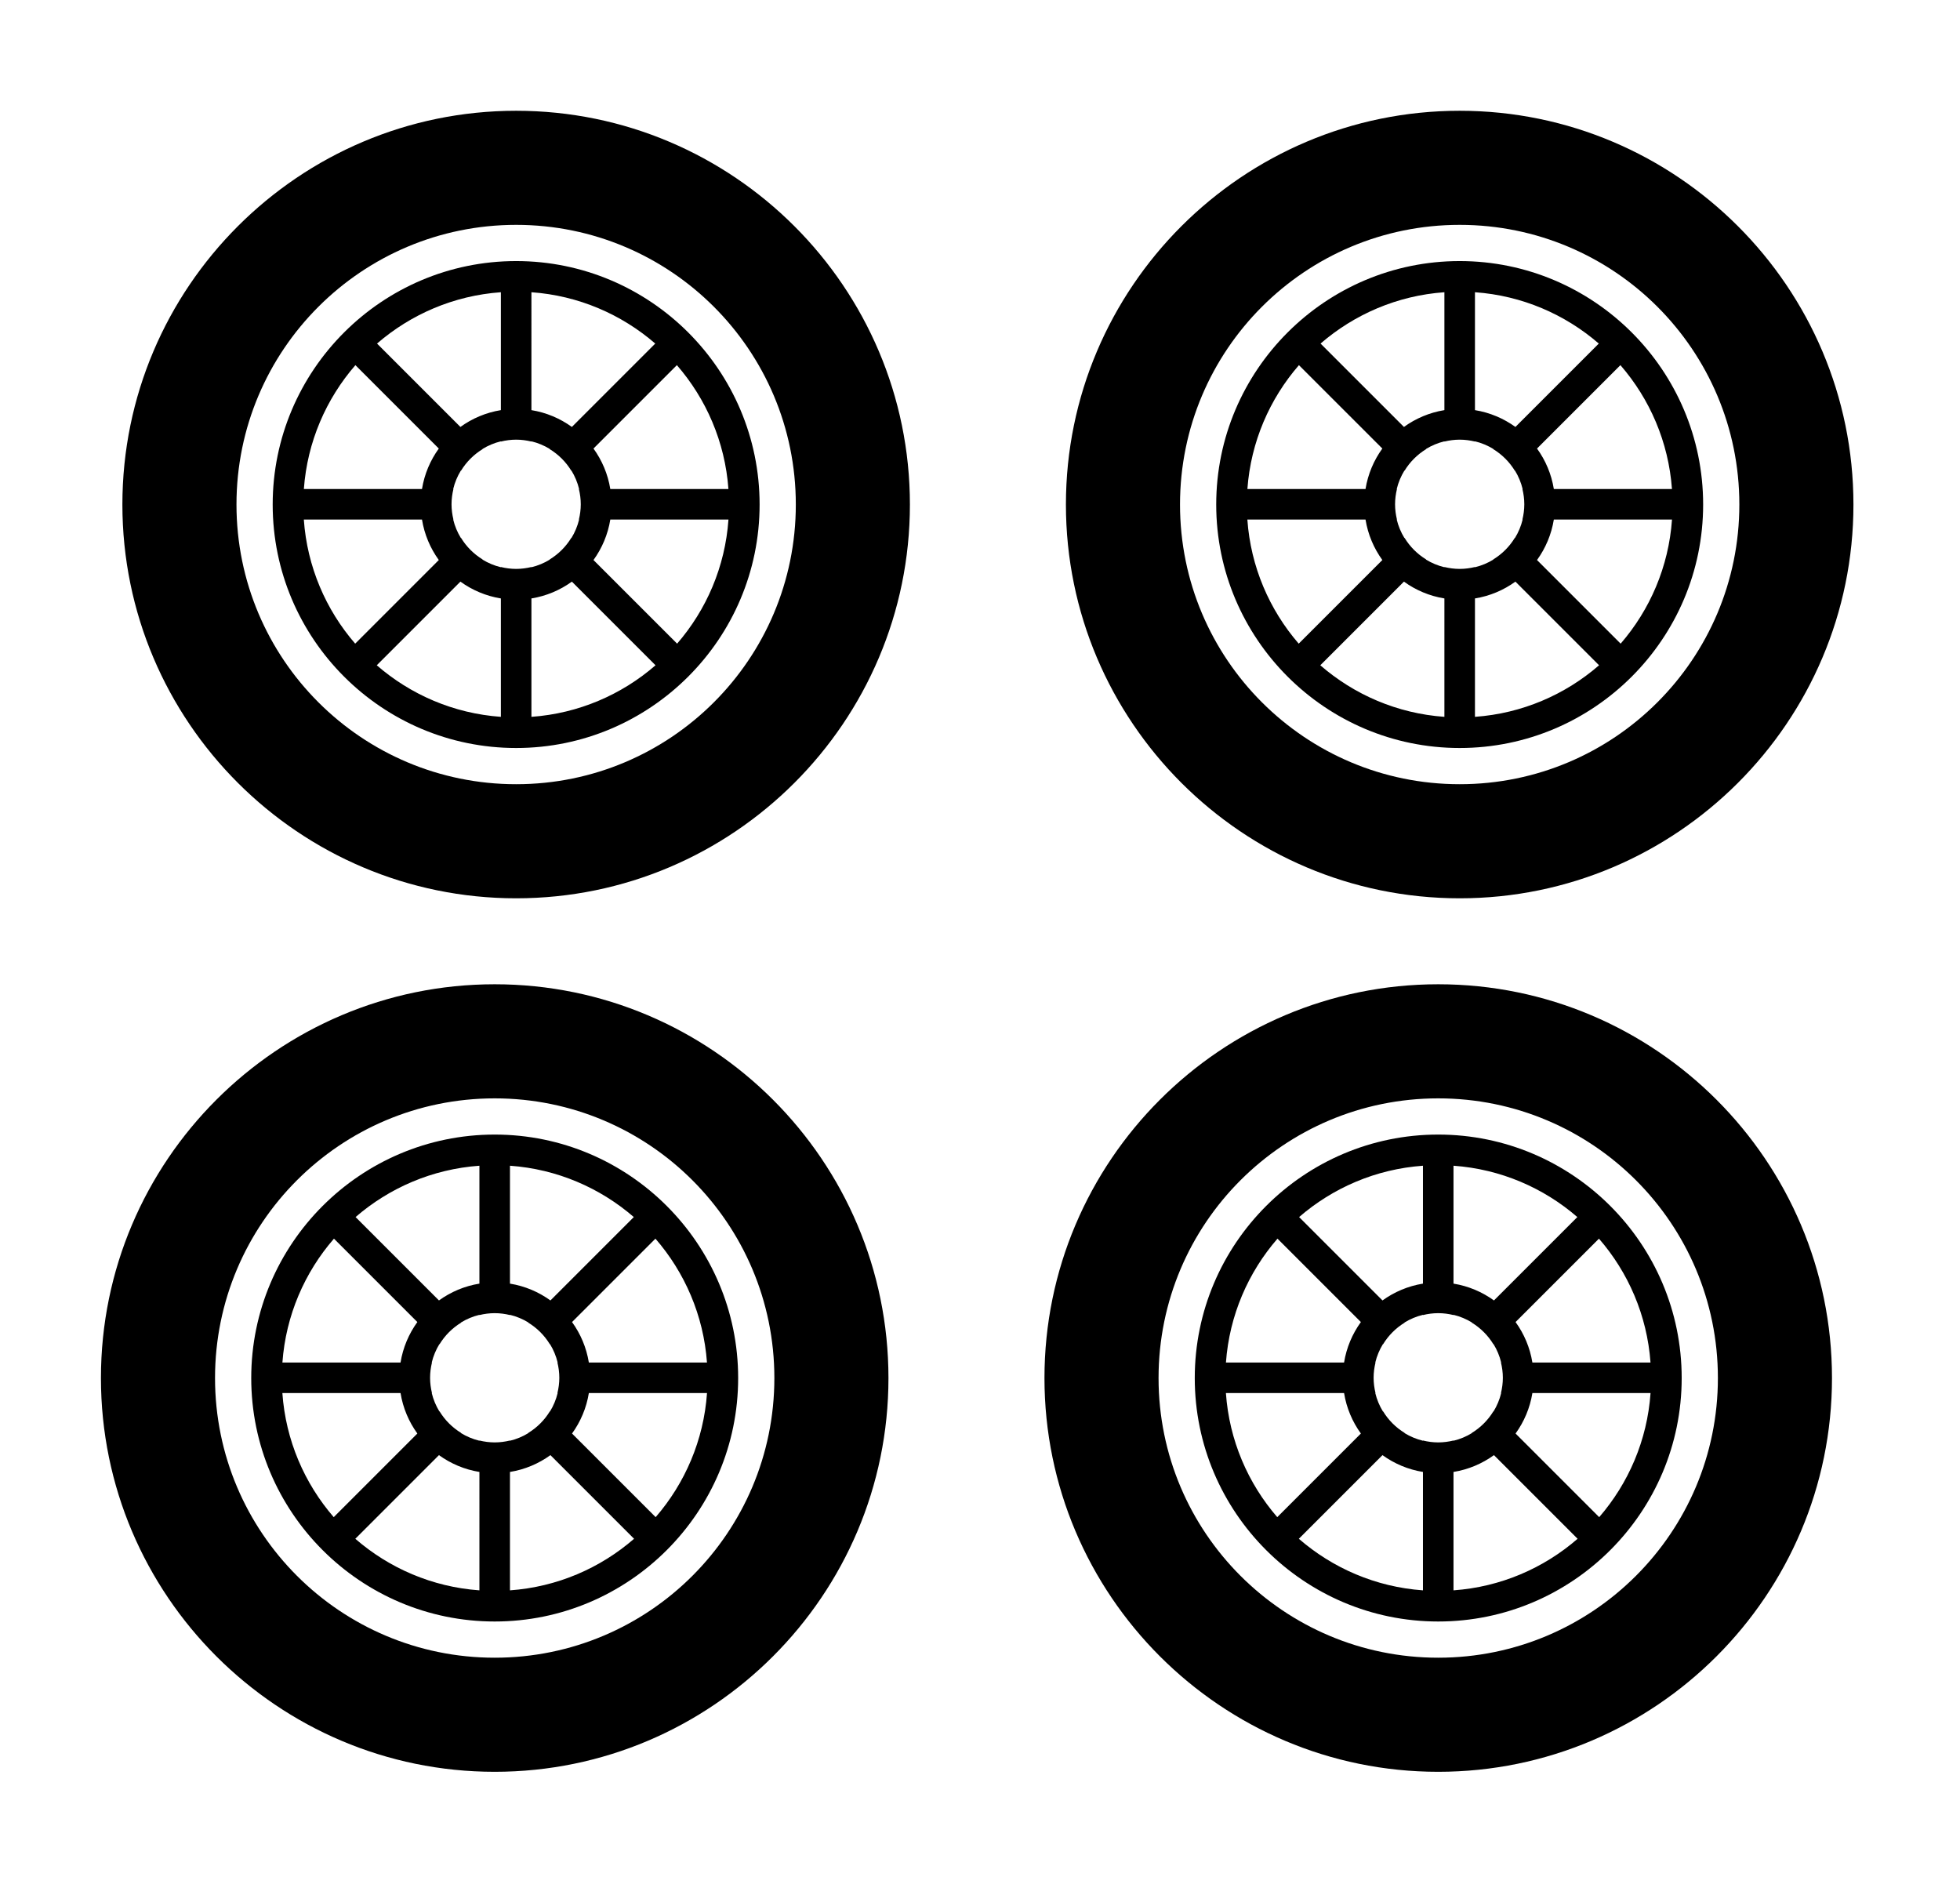 <?xml version="1.0" encoding="utf-8"?>
<!-- Generator: Adobe Illustrator 16.0.0, SVG Export Plug-In . SVG Version: 6.00 Build 0)  -->
<!DOCTYPE svg PUBLIC "-//W3C//DTD SVG 1.1//EN" "http://www.w3.org/Graphics/SVG/1.1/DTD/svg11.dtd">
<svg version="1.1" id="Capa_1" xmlns="http://www.w3.org/2000/svg" xmlns:xlink="http://www.w3.org/1999/xlink" x="0px" y="0px"
	 width="1005.101px" height="966.097px" viewBox="-203.799 -401.508 1005.101 966.097"
	 enable-background="new -203.799 -401.508 1005.101 966.097" xml:space="preserve">
<g>
	<path d="M60.885-344.708c-111.34,0-201.923,90.582-201.923,201.922c0,111.341,90.583,201.922,201.923,201.922
		c111.339,0,201.923-90.582,201.923-201.922C262.808-254.127,172.223-344.708,60.885-344.708z M60.885,0.628
		c-79.207,0-143.416-64.207-143.416-143.415c0-79.207,64.209-143.414,143.416-143.414c79.204,0,143.415,64.207,143.415,143.414
		C204.301-63.579,140.088,0.628,60.885,0.628z"/>
	<path d="M60.885-267.634c-68.843,0-124.849,56.006-124.849,124.848S-7.956-17.938,60.885-17.938
		c68.842,0,124.848-56.006,124.848-124.848S129.726-267.634,60.885-267.634z M169.745-150.746h-60.577
		c-1.237-7.656-4.262-14.716-8.624-20.752l42.766-42.765C158.323-196.975,167.989-174.947,169.745-150.746z M68.719-251.656
		c24.187,1.725,46.207,11.354,63.504,26.324l-42.756,42.757c-6.036-4.36-13.095-7.382-20.749-8.62V-251.656L68.719-251.656z
		 M53.052-251.656v60.459c-7.654,1.237-14.714,4.26-20.75,8.622l-42.758-42.756C6.841-240.301,28.865-249.932,53.052-251.656z
		 M-21.545-214.261l42.767,42.766c-4.362,6.034-7.384,13.094-8.622,20.748h-60.577C-46.22-174.947-36.554-196.974-21.545-214.261z
		 M-47.994-135.08h60.596c1.236,7.654,4.26,14.714,8.622,20.75l-42.885,42.884C-36.658-88.774-46.295-110.844-47.994-135.08z
		 M53.052-33.916C28.8-35.645,6.727-45.321-10.593-60.359l42.894-42.894c6.036,4.362,13.096,7.384,20.75,8.622V-33.916z
		 M53.052-110.748v0.114c-3.381-0.822-6.555-2.158-9.445-3.925l0.074-0.074c-4.521-2.758-8.32-6.556-11.078-11.08l-0.073,0.073
		c-1.767-2.891-3.103-6.063-3.925-9.443h0.112c-0.611-2.515-0.969-5.129-0.969-7.833s0.36-5.318,0.969-7.833h-0.112
		c0.822-3.379,2.156-6.551,3.925-9.442l0.073,0.073c2.758-4.521,6.557-8.322,11.078-11.078l-0.074-0.075
		c2.891-1.767,6.064-3.105,9.445-3.925v0.114c2.516-0.611,5.129-0.971,7.834-0.971c2.706,0,5.319,0.36,7.835,0.971v-0.114
		c3.381,0.822,6.553,2.156,9.442,3.924l-0.074,0.074c4.523,2.756,8.322,6.556,11.079,11.078l0.073-0.073
		c1.769,2.891,3.105,6.064,3.927,9.445h-0.112c0.611,2.515,0.969,5.129,0.969,7.833c0,2.703-0.36,5.318-0.969,7.833h0.112
		c-0.822,3.381-2.156,6.555-3.927,9.445l-0.073-0.073c-2.757,4.521-6.558,8.32-11.079,11.078l0.074,0.073
		c-2.889,1.768-6.061,3.104-9.442,3.925v-0.114c-2.516,0.611-5.129,0.971-7.835,0.971C58.181-109.777,55.568-110.135,53.052-110.748
		z M68.719-33.916v-60.715c7.654-1.237,14.712-4.26,20.748-8.62l42.893,42.892C115.042-45.321,92.969-35.645,68.719-33.916z
		 M143.429-71.446l-42.883-42.883c4.362-6.036,7.384-13.096,8.623-20.751h60.594C168.063-110.844,158.428-88.774,143.429-71.446z"/>
</g>
<g>
	<path d="M544.734-344.708c-111.34,0-201.923,90.582-201.923,201.922c0,111.341,90.583,201.922,201.923,201.922
		s201.923-90.582,201.923-201.922C746.656-254.127,656.073-344.708,544.734-344.708z M544.734,0.628
		c-79.206,0-143.415-64.207-143.415-143.415c0-79.207,64.209-143.414,143.415-143.414c79.204,0,143.415,64.207,143.415,143.414
		C688.149-63.579,623.937,0.628,544.734,0.628z"/>
	<path d="M544.734-267.634c-68.842,0-124.849,56.006-124.849,124.848S475.893-17.938,544.734-17.938
		c68.843,0,124.849-56.006,124.849-124.848S613.574-267.634,544.734-267.634z M653.594-150.746h-60.577
		c-1.237-7.656-4.262-14.716-8.624-20.752l42.767-42.765C642.172-196.975,651.837-174.947,653.594-150.746z M552.568-251.656
		c24.187,1.725,46.207,11.354,63.505,26.324l-42.756,42.757c-6.037-4.36-13.096-7.382-20.749-8.62V-251.656L552.568-251.656z
		 M536.9-251.656v60.459c-7.653,1.237-14.714,4.26-20.75,8.622l-42.758-42.756C490.69-240.301,512.713-249.932,536.9-251.656z
		 M462.304-214.261l42.767,42.766c-4.362,6.034-7.384,13.094-8.622,20.748h-60.576C437.628-174.947,447.294-196.974,462.304-214.261
		z M435.855-135.08h60.596c1.236,7.654,4.26,14.714,8.622,20.75l-42.885,42.884C447.191-88.774,437.554-110.844,435.855-135.08z
		 M536.9-33.916c-24.251-1.729-46.324-11.405-63.644-26.443l42.894-42.894c6.036,4.362,13.097,7.384,20.75,8.622V-33.916z
		 M536.9-110.748v0.114c-3.381-0.822-6.555-2.158-9.445-3.925l0.074-0.074c-4.521-2.758-8.319-6.556-11.077-11.08l-0.073,0.073
		c-1.768-2.891-3.104-6.063-3.925-9.443h0.112c-0.611-2.515-0.969-5.129-0.969-7.833s0.359-5.318,0.969-7.833h-0.112
		c0.821-3.379,2.156-6.551,3.925-9.442l0.073,0.073c2.758-4.521,6.558-8.322,11.077-11.078l-0.074-0.075
		c2.891-1.767,6.064-3.105,9.445-3.925v0.114c2.517-0.611,5.13-0.971,7.834-0.971c2.706,0,5.319,0.36,7.835,0.971v-0.114
		c3.382,0.822,6.554,2.156,9.442,3.924l-0.074,0.074c4.522,2.756,8.321,6.556,11.079,11.078l0.073-0.073
		c1.769,2.891,3.104,6.064,3.927,9.445h-0.112c0.61,2.515,0.97,5.129,0.97,7.833c0,2.703-0.361,5.318-0.97,7.833h0.112
		c-0.822,3.381-2.156,6.555-3.927,9.445l-0.073-0.073c-2.758,4.521-6.558,8.32-11.079,11.078l0.074,0.073
		c-2.889,1.768-6.061,3.104-9.442,3.925v-0.114c-2.516,0.611-5.129,0.971-7.835,0.971C542.03-109.777,539.416-110.135,536.9-110.748
		z M552.568-33.916v-60.715c7.653-1.237,14.712-4.26,20.748-8.62l42.893,42.892C598.891-45.321,576.818-35.645,552.568-33.916z
		 M627.278-71.446l-42.883-42.883c4.362-6.036,7.385-13.096,8.623-20.751h60.595C651.912-110.844,642.277-88.774,627.278-71.446z"/>
</g>
<g>
	<path d="M49.885,103.218c-111.34,0-201.923,90.582-201.923,201.922c0,111.341,90.583,201.922,201.923,201.922
		c111.339,0,201.923-90.582,201.923-201.922C251.807,193.799,161.222,103.218,49.885,103.218z M49.885,448.554
		c-79.207,0-143.416-64.207-143.416-143.415c0-79.207,64.209-143.414,143.416-143.414c79.204,0,143.415,64.207,143.415,143.414
		C193.3,384.347,129.087,448.554,49.885,448.554z"/>
	<path d="M49.885,180.292c-68.843,0-124.849,56.006-124.849,124.848s56.008,124.848,124.849,124.848
		c68.842,0,124.848-56.006,124.848-124.848S118.725,180.292,49.885,180.292z M158.744,297.18H98.167
		c-1.237-7.656-4.262-14.716-8.624-20.752l42.766-42.765C147.323,250.95,156.988,272.979,158.744,297.18z M57.718,196.269
		c24.187,1.725,46.207,11.354,63.504,26.324L78.467,265.35c-6.036-4.36-13.095-7.382-20.749-8.62V196.269L57.718,196.269z
		 M42.051,196.269v60.459c-7.654,1.237-14.714,4.26-20.75,8.622l-42.758-42.756C-4.16,207.625,17.864,197.994,42.051,196.269z
		 M-32.546,233.664l42.767,42.766c-4.362,6.034-7.384,13.094-8.622,20.748h-60.577C-57.221,272.979-47.555,250.952-32.546,233.664z
		 M-58.995,312.846H1.601c1.236,7.654,4.26,14.714,8.622,20.75l-42.885,42.884C-47.659,359.152-57.296,337.082-58.995,312.846z
		 M42.051,414.01c-24.251-1.729-46.325-11.405-63.644-26.443l42.894-42.894c6.036,4.362,13.096,7.384,20.75,8.622V414.01z
		 M42.051,337.178v0.114c-3.381-0.822-6.555-2.158-9.445-3.925l0.074-0.074c-4.521-2.758-8.32-6.556-11.078-11.08l-0.073,0.073
		c-1.767-2.891-3.103-6.063-3.925-9.443h0.112c-0.611-2.515-0.969-5.129-0.969-7.833s0.36-5.318,0.969-7.833h-0.112
		c0.822-3.379,2.156-6.551,3.925-9.442l0.073,0.073c2.758-4.521,6.557-8.322,11.078-11.078l-0.074-0.075
		c2.891-1.767,6.064-3.105,9.445-3.925v0.114c2.516-0.611,5.129-0.971,7.834-0.971c2.706,0,5.319,0.36,7.835,0.971v-0.114
		c3.381,0.822,6.553,2.156,9.442,3.924l-0.074,0.074c4.523,2.756,8.322,6.556,11.079,11.078l0.073-0.073
		c1.769,2.891,3.105,6.064,3.927,9.445h-0.112c0.611,2.515,0.969,5.129,0.969,7.833c0,2.703-0.36,5.318-0.969,7.833h0.112
		c-0.822,3.381-2.156,6.555-3.927,9.445l-0.073-0.073c-2.757,4.521-6.558,8.32-11.079,11.078l0.074,0.073
		c-2.889,1.768-6.061,3.104-9.442,3.925v-0.114c-2.516,0.611-5.129,0.971-7.835,0.971C47.18,338.149,44.567,337.791,42.051,337.178z
		 M57.718,414.01v-60.715c7.654-1.237,14.712-4.26,20.748-8.62l42.893,42.892C104.041,402.605,81.968,412.281,57.718,414.01z
		 M132.428,376.48l-42.883-42.883c4.362-6.036,7.384-13.096,8.623-20.751h60.594C157.062,337.082,147.427,359.152,132.428,376.48z"
		/>
</g>
<g>
	<path d="M533.733,103.218c-111.34,0-201.923,90.582-201.923,201.922c0,111.341,90.583,201.922,201.923,201.922
		s201.923-90.582,201.923-201.922C735.656,193.799,645.072,103.218,533.733,103.218z M533.733,448.554
		c-79.206,0-143.415-64.207-143.415-143.415c0-79.207,64.209-143.414,143.415-143.414c79.204,0,143.415,64.207,143.415,143.414
		C677.148,384.347,612.936,448.554,533.733,448.554z"/>
	<path d="M533.733,180.292c-68.842,0-124.849,56.006-124.849,124.848s56.008,124.848,124.849,124.848
		c68.843,0,124.849-56.006,124.849-124.848S602.573,180.292,533.733,180.292z M642.593,297.18h-60.577
		c-1.237-7.656-4.262-14.716-8.624-20.752l42.767-42.765C631.171,250.95,640.836,272.979,642.593,297.18z M541.567,196.269
		c24.187,1.725,46.207,11.354,63.505,26.324l-42.756,42.757c-6.037-4.36-13.096-7.382-20.749-8.62V196.269L541.567,196.269z
		 M525.899,196.269v60.459c-7.653,1.237-14.714,4.26-20.75,8.622l-42.758-42.756C479.689,207.625,501.712,197.994,525.899,196.269z
		 M451.303,233.664l42.767,42.766c-4.362,6.034-7.384,13.094-8.622,20.748h-60.576C426.627,272.979,436.293,250.952,451.303,233.664
		z M424.854,312.846h60.596c1.236,7.654,4.26,14.714,8.622,20.75l-42.885,42.884C436.19,359.152,426.553,337.082,424.854,312.846z
		 M525.899,414.01c-24.251-1.729-46.324-11.405-63.644-26.443l42.894-42.894c6.036,4.362,13.097,7.384,20.75,8.622V414.01z
		 M525.899,337.178v0.114c-3.381-0.822-6.555-2.158-9.445-3.925l0.074-0.074c-4.521-2.758-8.319-6.556-11.077-11.08l-0.073,0.073
		c-1.768-2.891-3.104-6.063-3.925-9.443h0.112c-0.611-2.515-0.969-5.129-0.969-7.833s0.359-5.318,0.969-7.833h-0.112
		c0.821-3.379,2.156-6.551,3.925-9.442l0.073,0.073c2.758-4.521,6.558-8.322,11.077-11.078l-0.074-0.075
		c2.891-1.767,6.064-3.105,9.445-3.925v0.114c2.517-0.611,5.13-0.971,7.834-0.971c2.706,0,5.319,0.36,7.835,0.971v-0.114
		c3.382,0.822,6.554,2.156,9.442,3.924l-0.074,0.074c4.522,2.756,8.321,6.556,11.079,11.078l0.073-0.073
		c1.769,2.891,3.104,6.064,3.927,9.445h-0.112c0.61,2.515,0.97,5.129,0.97,7.833c0,2.703-0.361,5.318-0.97,7.833h0.112
		c-0.822,3.381-2.156,6.555-3.927,9.445l-0.073-0.073c-2.758,4.521-6.558,8.32-11.079,11.078l0.074,0.073
		c-2.889,1.768-6.061,3.104-9.442,3.925v-0.114c-2.516,0.611-5.129,0.971-7.835,0.971
		C531.029,338.149,528.415,337.791,525.899,337.178z M541.567,414.01v-60.715c7.653-1.237,14.712-4.26,20.748-8.62l42.893,42.892
		C587.89,402.605,565.817,412.281,541.567,414.01z M616.277,376.48l-42.883-42.883c4.362-6.036,7.385-13.096,8.623-20.751h60.595
		C640.911,337.082,631.276,359.152,616.277,376.48z"/>
</g>
</svg>
